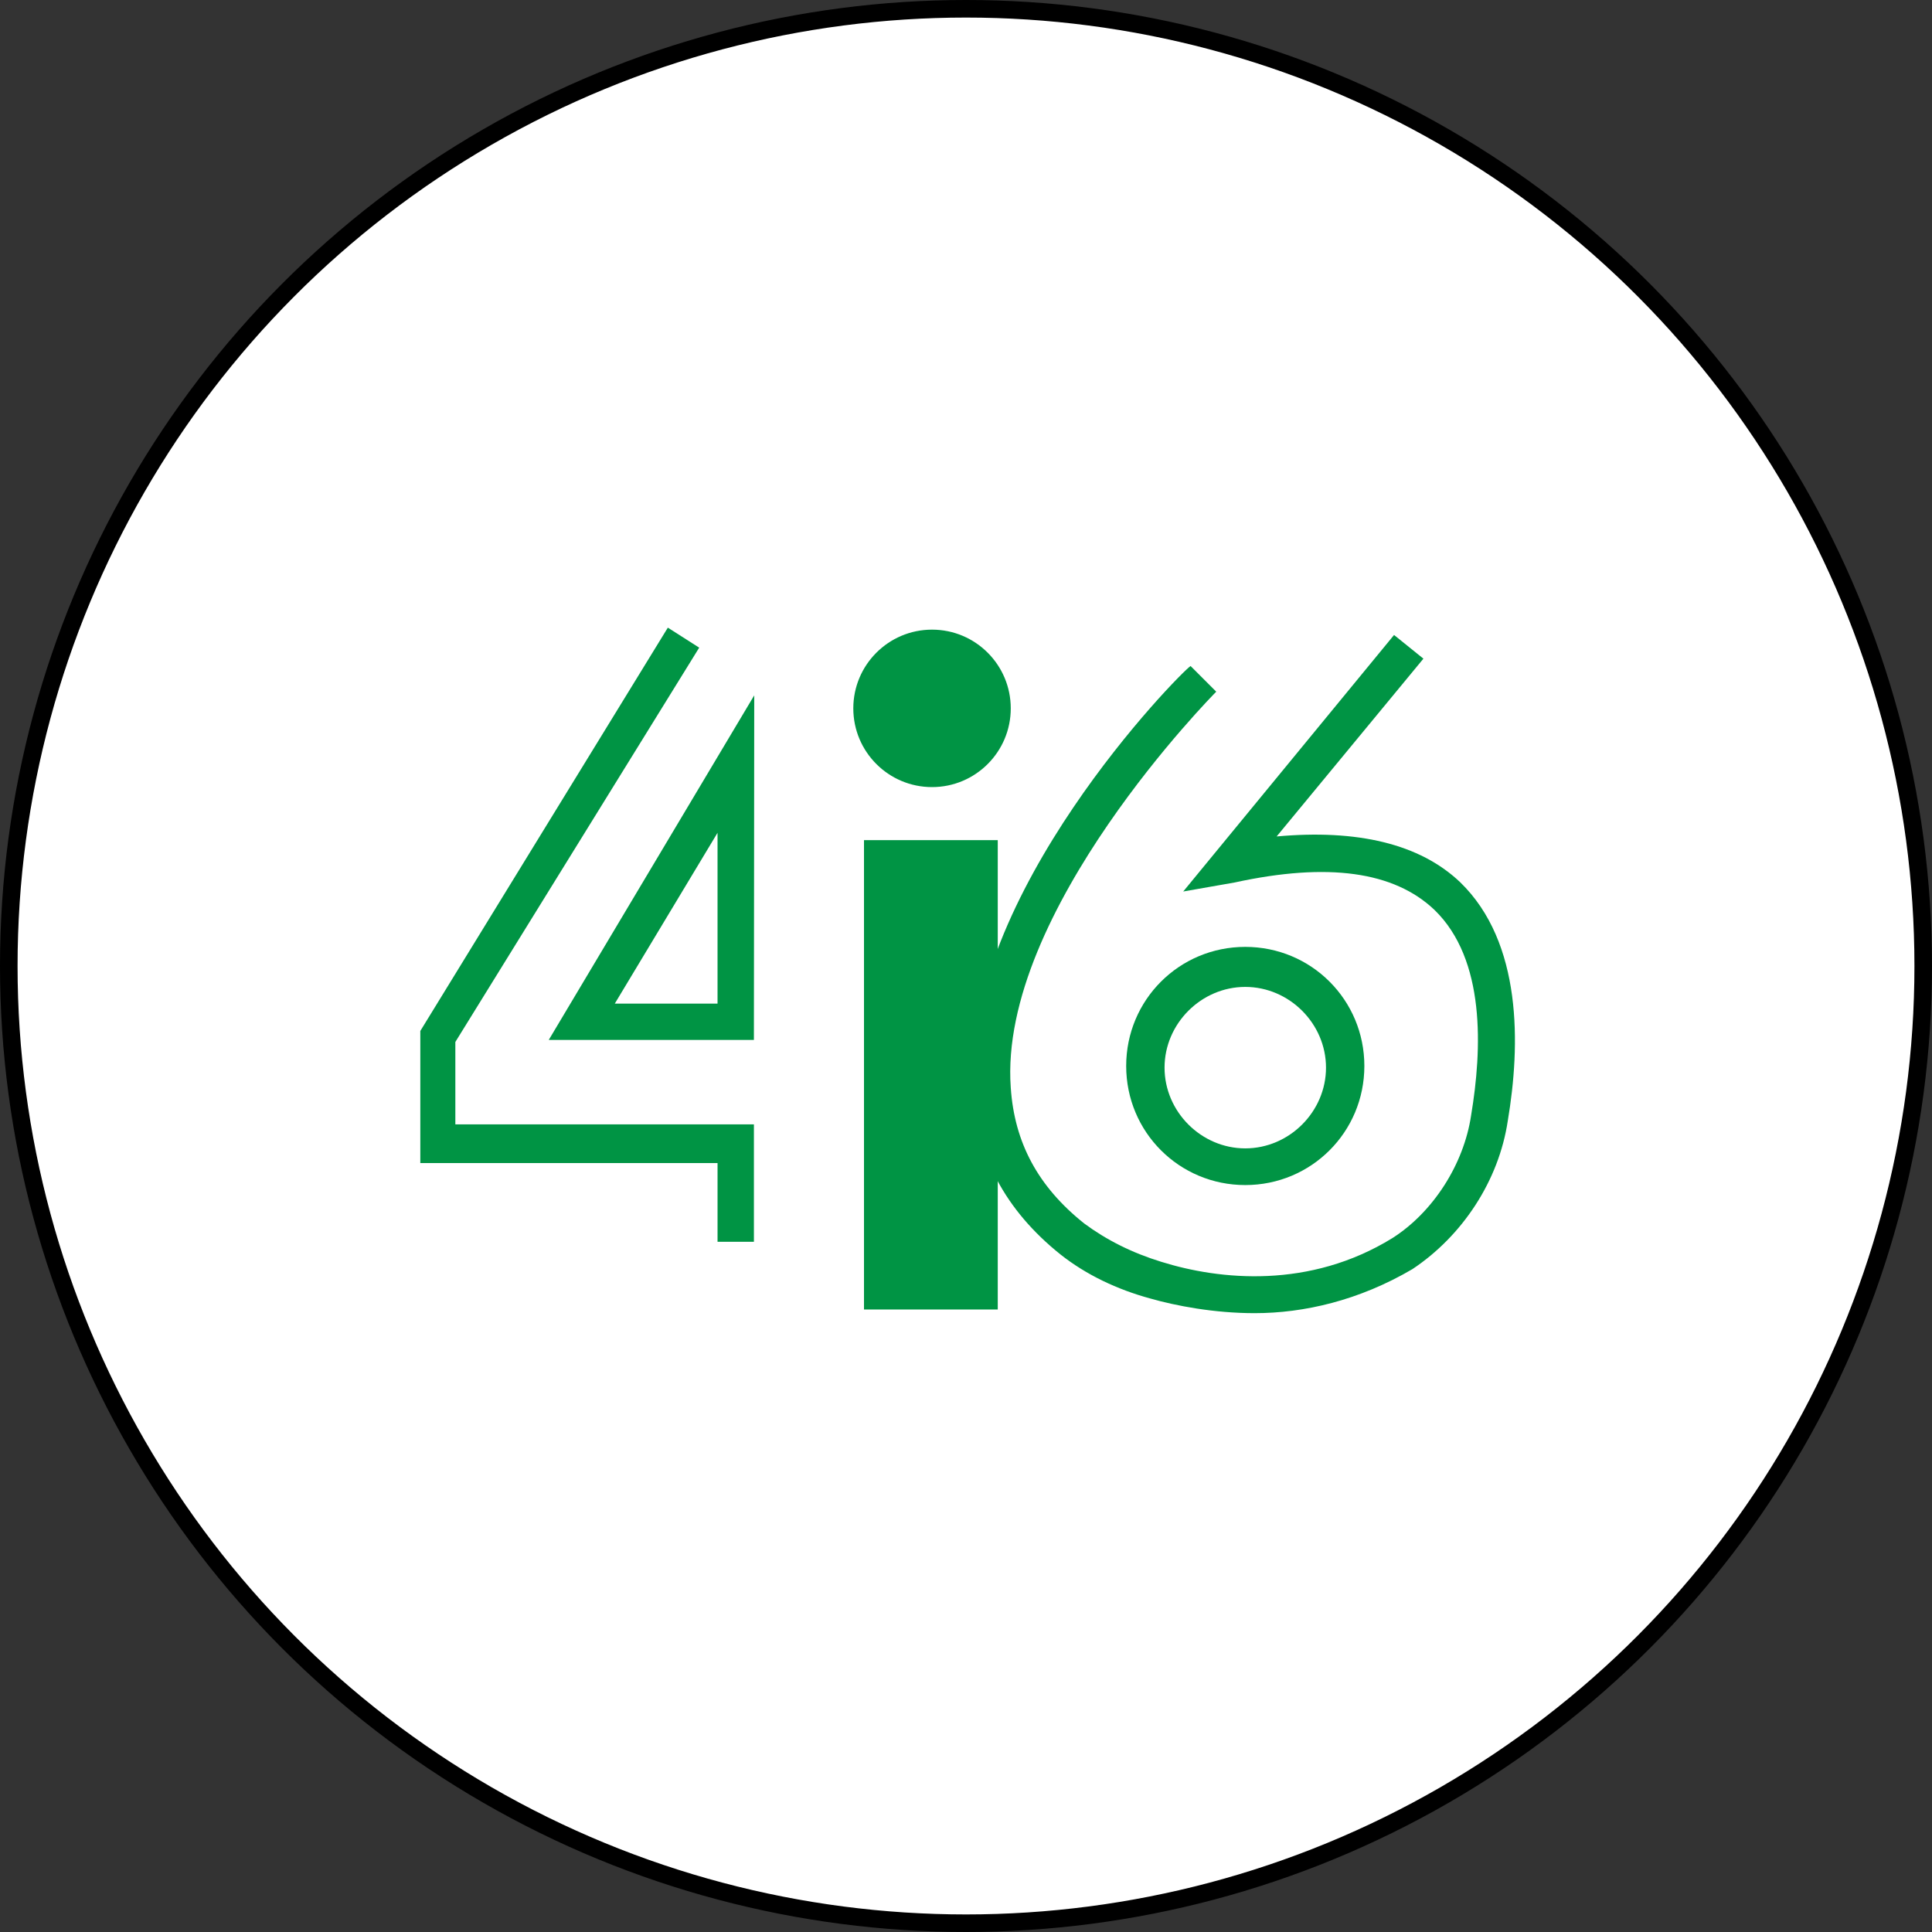 <?xml version="1.0" encoding="UTF-8"?> <svg xmlns="http://www.w3.org/2000/svg" width="220" height="220" viewBox="0 0 220 220" fill="none"><rect x="0" y="0" width="220" height="220" fill="#333333" stroke="none"/> <circle cx="110" cy="110" r="109" fill="white" stroke="black" stroke-width="2"></circle> <path d="M85.849 141.403H81.708V132.439H47.862V117.396L76.048 71.471L79.619 73.75L51.851 118.65V128.032H85.849V141.403Z" fill="#009444"></path> <path d="M85.848 118.421H62.486L85.886 79.182L85.848 118.421ZM70.008 114.281H81.707V94.832L70.008 114.281Z" fill="#009444"></path> <path d="M141.801 134.945C134.28 134.945 128.24 128.906 128.24 121.384C128.24 113.863 134.28 107.823 141.801 107.823C149.323 107.823 155.362 113.863 155.362 121.384C155.362 128.906 149.323 134.945 141.801 134.945ZM141.801 112.382C136.787 112.382 132.609 116.56 132.609 121.574C132.609 126.588 136.787 130.767 141.801 130.767C146.816 130.767 150.994 126.588 150.994 121.574C150.994 116.56 146.816 112.382 141.801 112.382Z" fill="#009444"></path> <path d="M142.865 149.532C138.269 149.532 133.9 148.696 130.975 147.86C127.215 146.835 123.682 145.163 120.757 142.846C114.489 137.832 111.146 131.564 110.728 124.043C109.475 101.935 134.318 76.674 135.572 75.838L138.496 78.763C138.307 78.953 113.653 103.834 115.097 123.853C115.515 130.121 118.212 135.135 123.454 139.313C125.961 141.175 128.886 142.656 132.229 143.682C138.914 145.771 149.133 146.797 158.553 140.985C163.15 138.06 166.682 132.628 167.518 127.006C168.772 119.485 169.189 109.266 163.339 103.606C158.743 99.238 151.222 98.174 140.586 100.491L134.736 101.517L158.743 72.306L162.086 75.003L145.372 95.249C154.565 94.414 161.668 96.085 166.264 100.453C173.368 107.329 173.14 119.029 171.696 127.614C170.671 134.489 166.492 140.757 160.832 144.518C154.755 148.088 148.487 149.532 142.865 149.532Z" fill="#009444"></path> <path d="M113.616 95.668H98.384V149.115H113.616V95.668Z" fill="#009444"></path> <path d="M106.132 89.628C111.083 89.628 115.097 85.614 115.097 80.663C115.097 75.712 111.083 71.698 106.132 71.698C101.181 71.698 97.167 75.712 97.167 80.663C97.167 85.614 101.181 89.628 106.132 89.628Z" fill="#009444"></path> </svg> 